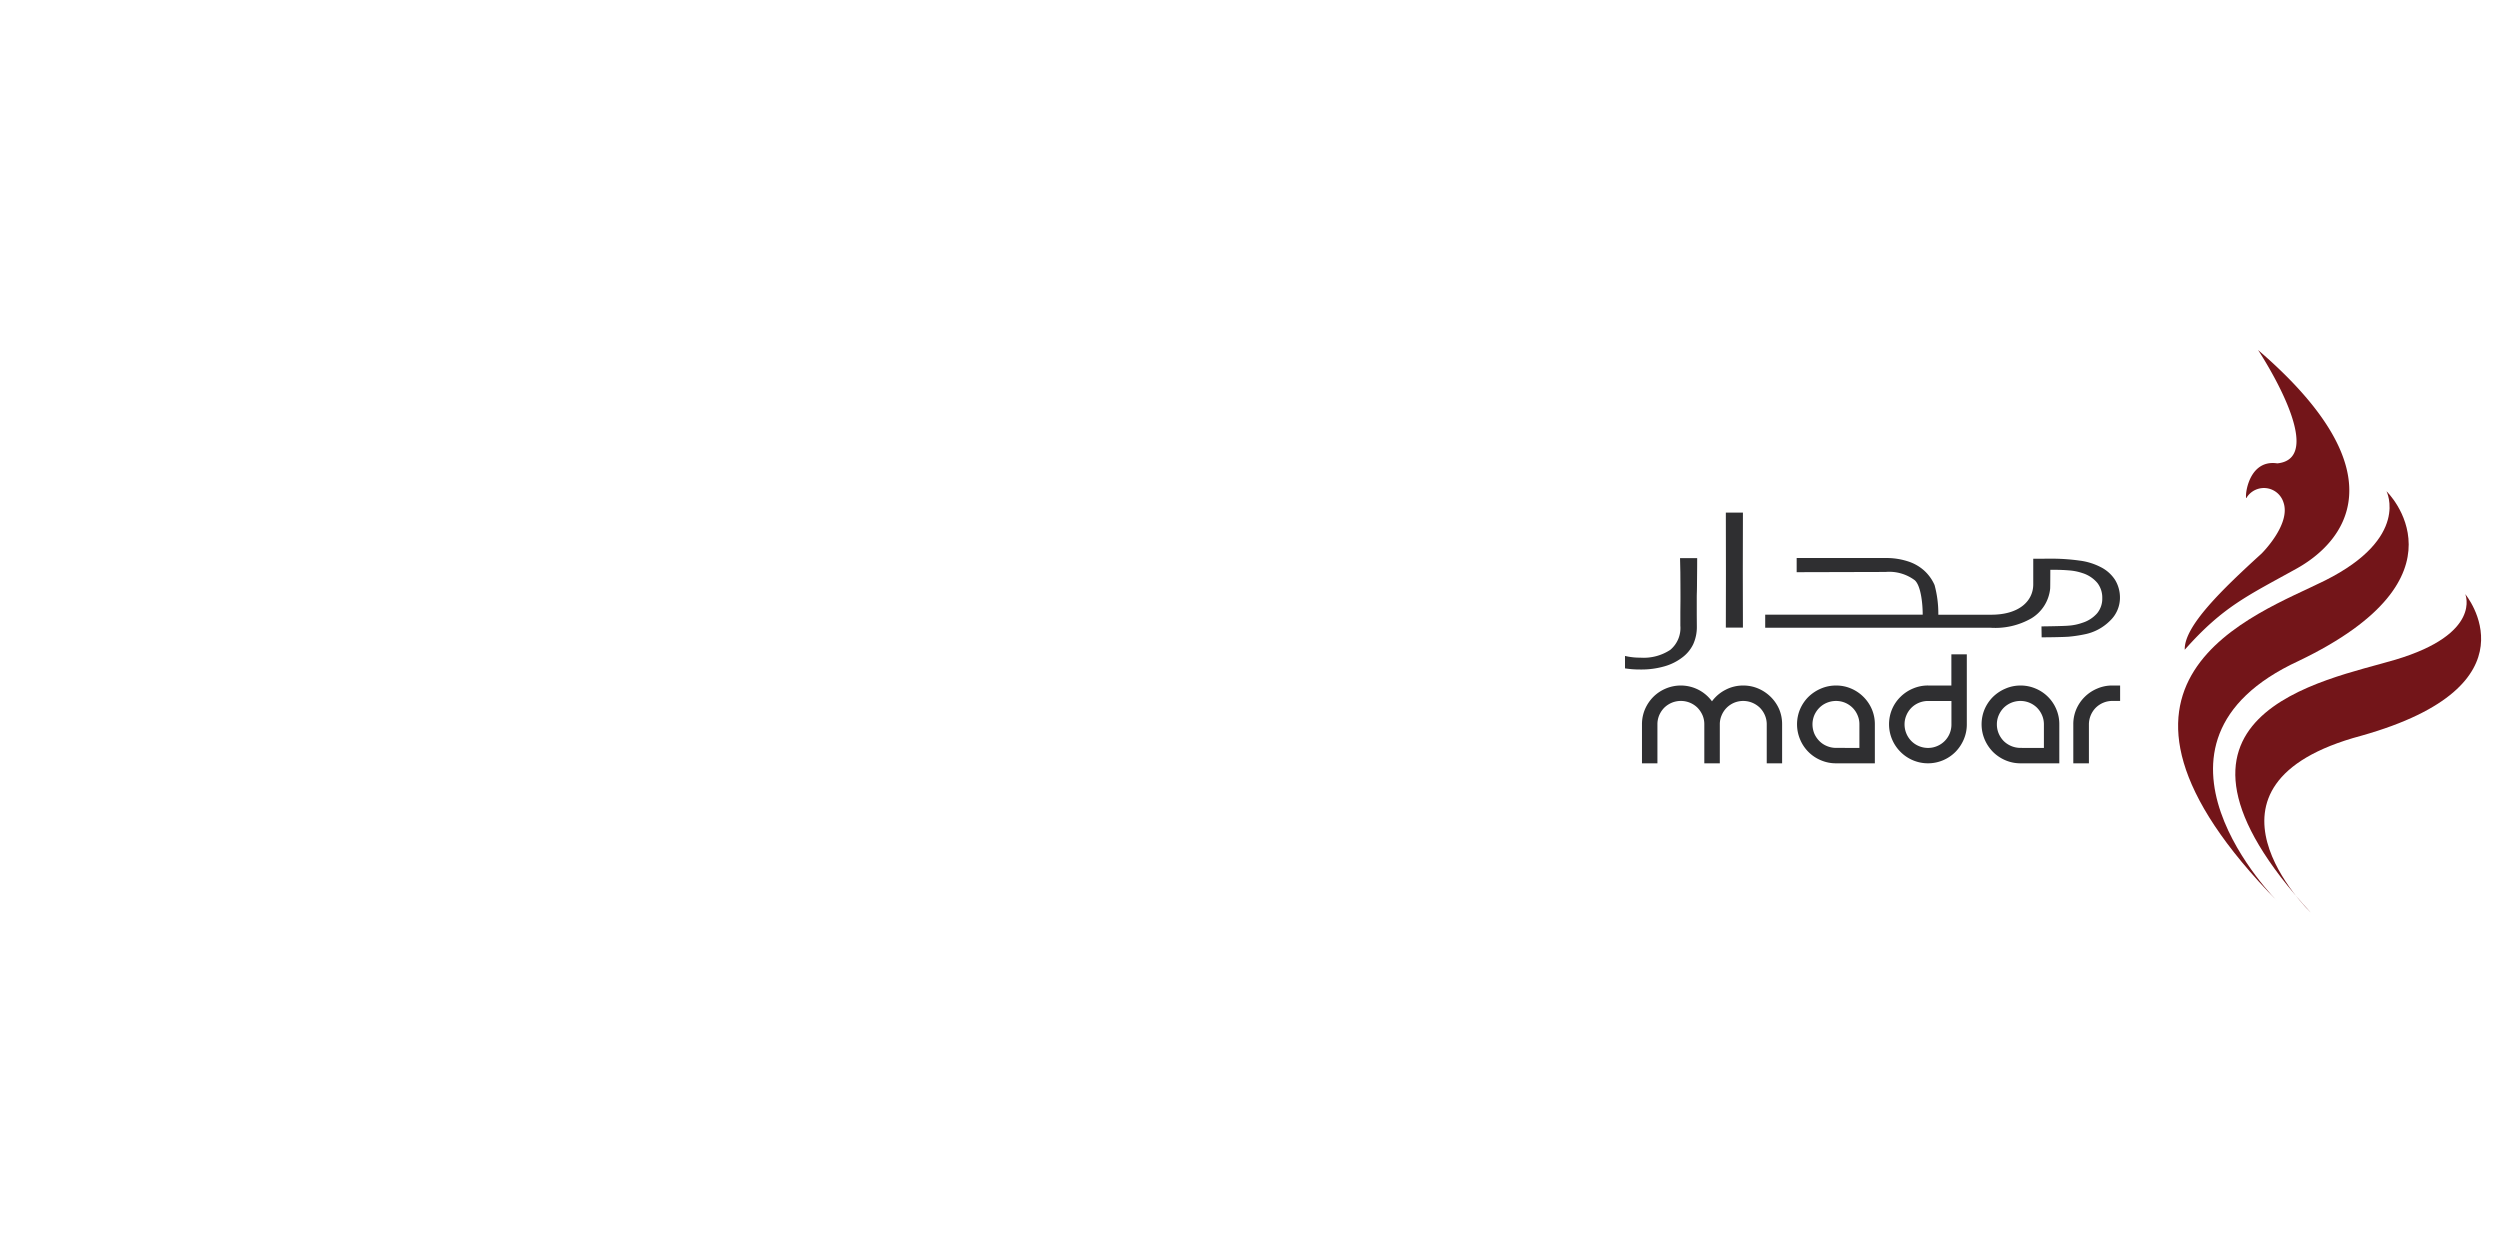 <svg xmlns="http://www.w3.org/2000/svg" xmlns:xlink="http://www.w3.org/1999/xlink" width="200" height="100" viewBox="0 0 200 100">
  <rect x="0" y="0" width="200" height="100" fill="#808080" stroke="none"/>
  <defs>
    <radialGradient id="radial-gradient" cx="0.5" cy="0.5" r="0.447" gradientTransform="translate(-21.206) scale(1.295 1)" gradientUnits="objectBoundingBox">
      <stop offset="0" stop-color="#d7031c"/>
      <stop offset="0.087" stop-color="#c30a1d"/>
      <stop offset="0.25" stop-color="#a2161f"/>
      <stop offset="0.652" stop-color="#88161b"/>
      <stop offset="0.961" stop-color="#731519"/>
    </radialGradient>
    <radialGradient id="radial-gradient-2" cx="0.5" cy="0.5" r="0.406" gradientTransform="translate(-58.929) scale(1.78 1)" xlink:href="#radial-gradient"/>
    <radialGradient id="radial-gradient-3" cx="0.5" cy="0.5" r="0.403" gradientTransform="translate(-86.313) scale(1.821 1)" xlink:href="#radial-gradient"/>
    <clipPath id="clip-madar_r">
      <rect width="200" height="100"/>
    </clipPath>
  </defs>
  <g id="madar_r" clip-path="url(#clip-madar_r)">
    <rect width="200" height="100" fill="#fff"/>
    <g id="Group_176" data-name="Group 176" transform="translate(-286.255 -446)">
      <path id="Path_139" data-name="Path 139" d="M471.11,519s-10.6-10.22,4.039-14.139c14.394-4.046,8.326-11.331,8.326-11.331s1.382,3.17-5.6,5.25C472.3,500.44,456.51,503.076,471.11,519Z" fill="url(#radial-gradient)"/>
      <path id="Path_140" data-name="Path 140" d="M468.477,518.134s-12.7-12.621,1.671-19.26c14.107-6.754,7.026-13.576,7.026-13.576s1.917,3.725-4.92,7.143C466.809,495.172,451.057,500.374,468.477,518.134Z" fill="url(#radial-gradient-2)"/>
      <path id="Path_141" data-name="Path 141" d="M466.9,474c11.6,9.979,6.792,15.424,3.077,17.491-3.913,2.174-5.87,3.022-8.942,6.488-.066-1.869,2.987-4.817,6.14-7.689,0,0,2.382-2.345,1.755-4.105a1.637,1.637,0,0,0-2.911-.432c-.228.713-.171-3.076,2.419-2.683C472.64,482.646,466.9,474,466.9,474Z" fill="url(#radial-gradient-3)"/>
      <g id="Group_52" data-name="Group 52">
        <g id="Group_49" data-name="Group 49">
          <path id="Path_142" data-name="Path 142" d="M425.689,496.207h-1.367c.005-.269.015-8.282,0-9.2h1.367C425.673,487.665,425.681,495.938,425.689,496.207Z" fill="#2f2f31" fill-rule="evenodd"/>
          <path id="Path_143" data-name="Path 143" d="M422.029,490.649c0,.881-.012,1.607-.015,2.185s-.018.571-.018.995v1.341l.007.953a3.344,3.344,0,0,1-.287,1.408,2.871,2.871,0,0,1-.87,1.059,4.241,4.241,0,0,1-1.418.712,6.669,6.669,0,0,1-1.951.258,7.756,7.756,0,0,1-1.222-.09v-.995a5.116,5.116,0,0,0,1.222.137,3.865,3.865,0,0,0,2.4-.623,2.276,2.276,0,0,0,.806-1.934V494.97l.01-1.022c0-1.093-.006-1.473-.01-2.166l-.025-1.133Z" fill="#2f2f31" fill-rule="evenodd"/>
          <g id="Group_48" data-name="Group 48">
            <path id="Path_144" data-name="Path 144" d="M455.453,492.38a2.925,2.925,0,0,0-1.15-1.016,5.049,5.049,0,0,0-1.7-.519,16.287,16.287,0,0,0-2.434-.151l-1.254.007v2.045c0,1.339-1.137,2.452-3.423,2.431h-4.171a8.707,8.707,0,0,0-.3-2.371,3.415,3.415,0,0,0-.856-1.181,3.561,3.561,0,0,0-1.277-.717,5.562,5.562,0,0,0-1.7-.267l-7.2,0v1.134l7.116-.019a3.41,3.41,0,0,1,2.332.663c.491.443.635,1.861.635,2.754h-12.6v1.047h18.022a5.8,5.8,0,0,0,3.282-.759,3.142,3.142,0,0,0,1.494-2.385c.009-.153.012-1.492.012-1.492h.305c.41,0,.806.015,1.192.048a4.272,4.272,0,0,1,1.072.215,2.551,2.551,0,0,1,1.2.795,1.913,1.913,0,0,1,.387,1.2,1.84,1.84,0,0,1-.412,1.221,2.605,2.605,0,0,1-1.184.762,4.1,4.1,0,0,1-1.081.226c-.4.042-2.187.061-2.187.061l.013.874c.547,0,1.719-.017,2.162-.05a10.711,10.711,0,0,0,1.237-.183,3.953,3.953,0,0,0,2.078-1.1,2.531,2.531,0,0,0,.789-1.812A2.712,2.712,0,0,0,455.453,492.38Z" fill="#2f2f31"/>
          </g>
        </g>
        <g id="Group_51" data-name="Group 51">
          <g id="Group_50" data-name="Group 50">
            <path id="Path_145" data-name="Path 145" d="M425.709,500.842a3.02,3.02,0,0,1,1.216.245,3.228,3.228,0,0,1,.986.663,3.155,3.155,0,0,1,.676.983,3.074,3.074,0,0,1,.237,1.214v3.118h-1.23v-3.118a1.827,1.827,0,0,0-.146-.725,1.914,1.914,0,0,0-.4-.6,1.947,1.947,0,0,0-.605-.4,1.9,1.9,0,0,0-.733-.146,1.869,1.869,0,0,0-.73.146,1.917,1.917,0,0,0-.593.4,1.889,1.889,0,0,0-.4.6,1.794,1.794,0,0,0-.147.725v3.118H422.6v-3.118a1.824,1.824,0,0,0-.142-.725,2.033,2.033,0,0,0-.4-.6,1.888,1.888,0,0,0-1.335-.547,1.878,1.878,0,0,0-.731.146,1.93,1.93,0,0,0-.6.4,1.969,1.969,0,0,0-.4.6,1.843,1.843,0,0,0-.143.725v3.118h-1.236v-3.118a3.061,3.061,0,0,1,.244-1.214,3.191,3.191,0,0,1,.665-.983,3.123,3.123,0,0,1,.991-.663,3.1,3.1,0,0,1,2.627.1,3.1,3.1,0,0,1,1.073.919,3.07,3.07,0,0,1,1.081-.919A3,3,0,0,1,425.709,500.842Z" fill="#2f2f31"/>
            <path id="Path_146" data-name="Path 146" d="M433.138,500.842a3.009,3.009,0,0,1,1.213.245,3.113,3.113,0,0,1,.981.663,3.148,3.148,0,0,1,.668.983,3.043,3.043,0,0,1,.243,1.214v3.118h-3.105a3.037,3.037,0,0,1-1.207-.242,3.076,3.076,0,0,1-1.669-1.672,3.117,3.117,0,0,1,0-2.418,3.159,3.159,0,0,1,.666-.983,3.257,3.257,0,0,1,1-.663A3.022,3.022,0,0,1,433.138,500.842Zm1.869,4.992v-1.887a1.776,1.776,0,0,0-.146-.725,1.851,1.851,0,0,0-.4-.6,1.9,1.9,0,0,0-.594-.4,1.869,1.869,0,0,0-.727-.146,1.92,1.92,0,0,0-.735.146,1.82,1.82,0,0,0-.6.4,1.948,1.948,0,0,0-.407.6,1.917,1.917,0,0,0-.144.725,1.994,1.994,0,0,0,.144.736,1.95,1.95,0,0,0,.407.6,1.788,1.788,0,0,0,.6.4,1.885,1.885,0,0,0,.735.148Z" fill="#2f2f31"/>
            <path id="Path_147" data-name="Path 147" d="M443.6,498.349v5.6a3.015,3.015,0,0,1-.242,1.2,3.228,3.228,0,0,1-.664,1,3.1,3.1,0,0,1-4.4,0,3.115,3.115,0,0,1-.672-1,3.117,3.117,0,0,1,0-2.418,3.061,3.061,0,0,1,.672-.983,3.119,3.119,0,0,1,.995-.663,3.02,3.02,0,0,1,1.208-.245h1.868v-2.493Zm-3.1,7.485a1.819,1.819,0,0,0,.726-.148,1.853,1.853,0,0,0,1-1,1.862,1.862,0,0,0,.144-.736v-1.872H440.5a1.9,1.9,0,0,0-.734.146,1.86,1.86,0,0,0-.6.4,1.886,1.886,0,0,0-.4.6,1.827,1.827,0,0,0-.147.725,1.895,1.895,0,0,0,.55,1.339,1.827,1.827,0,0,0,.6.4A1.862,1.862,0,0,0,440.5,505.834Z" fill="#2f2f31"/>
            <path id="Path_148" data-name="Path 148" d="M447.893,500.842a3.02,3.02,0,0,1,1.216.245,3.075,3.075,0,0,1,1.648,1.646,3.026,3.026,0,0,1,.243,1.214v3.118h-3.107a3.027,3.027,0,0,1-1.2-.242,3.167,3.167,0,0,1-1-.671,3.222,3.222,0,0,1-.668-1,3.129,3.129,0,0,1,0-2.418,3.165,3.165,0,0,1,.668-.983,3.229,3.229,0,0,1,1-.663A3.012,3.012,0,0,1,447.893,500.842Zm1.874,4.992v-1.887a1.81,1.81,0,0,0-.147-.725,1.946,1.946,0,0,0-.4-.6,1.891,1.891,0,0,0-.6-.4,1.871,1.871,0,0,0-.732-.146,1.9,1.9,0,0,0-1.336.547,1.963,1.963,0,0,0-.4.6,1.792,1.792,0,0,0-.146.725,1.863,1.863,0,0,0,.146.736,1.965,1.965,0,0,0,.4.6,1.921,1.921,0,0,0,1.336.548Z" fill="#2f2f31"/>
            <path id="Path_149" data-name="Path 149" d="M455.864,500.842v1.233h-.624a1.849,1.849,0,0,0-.726.146,1.888,1.888,0,0,0-.6.4,1.911,1.911,0,0,0-.546,1.325v3.118h-1.249v-3.118a3.043,3.043,0,0,1,.243-1.214,3.132,3.132,0,0,1,1.67-1.646,3.005,3.005,0,0,1,1.2-.245Z" fill="#2f2f31"/>
          </g>
        </g>
      </g>
    </g>
  </g>
</svg>
